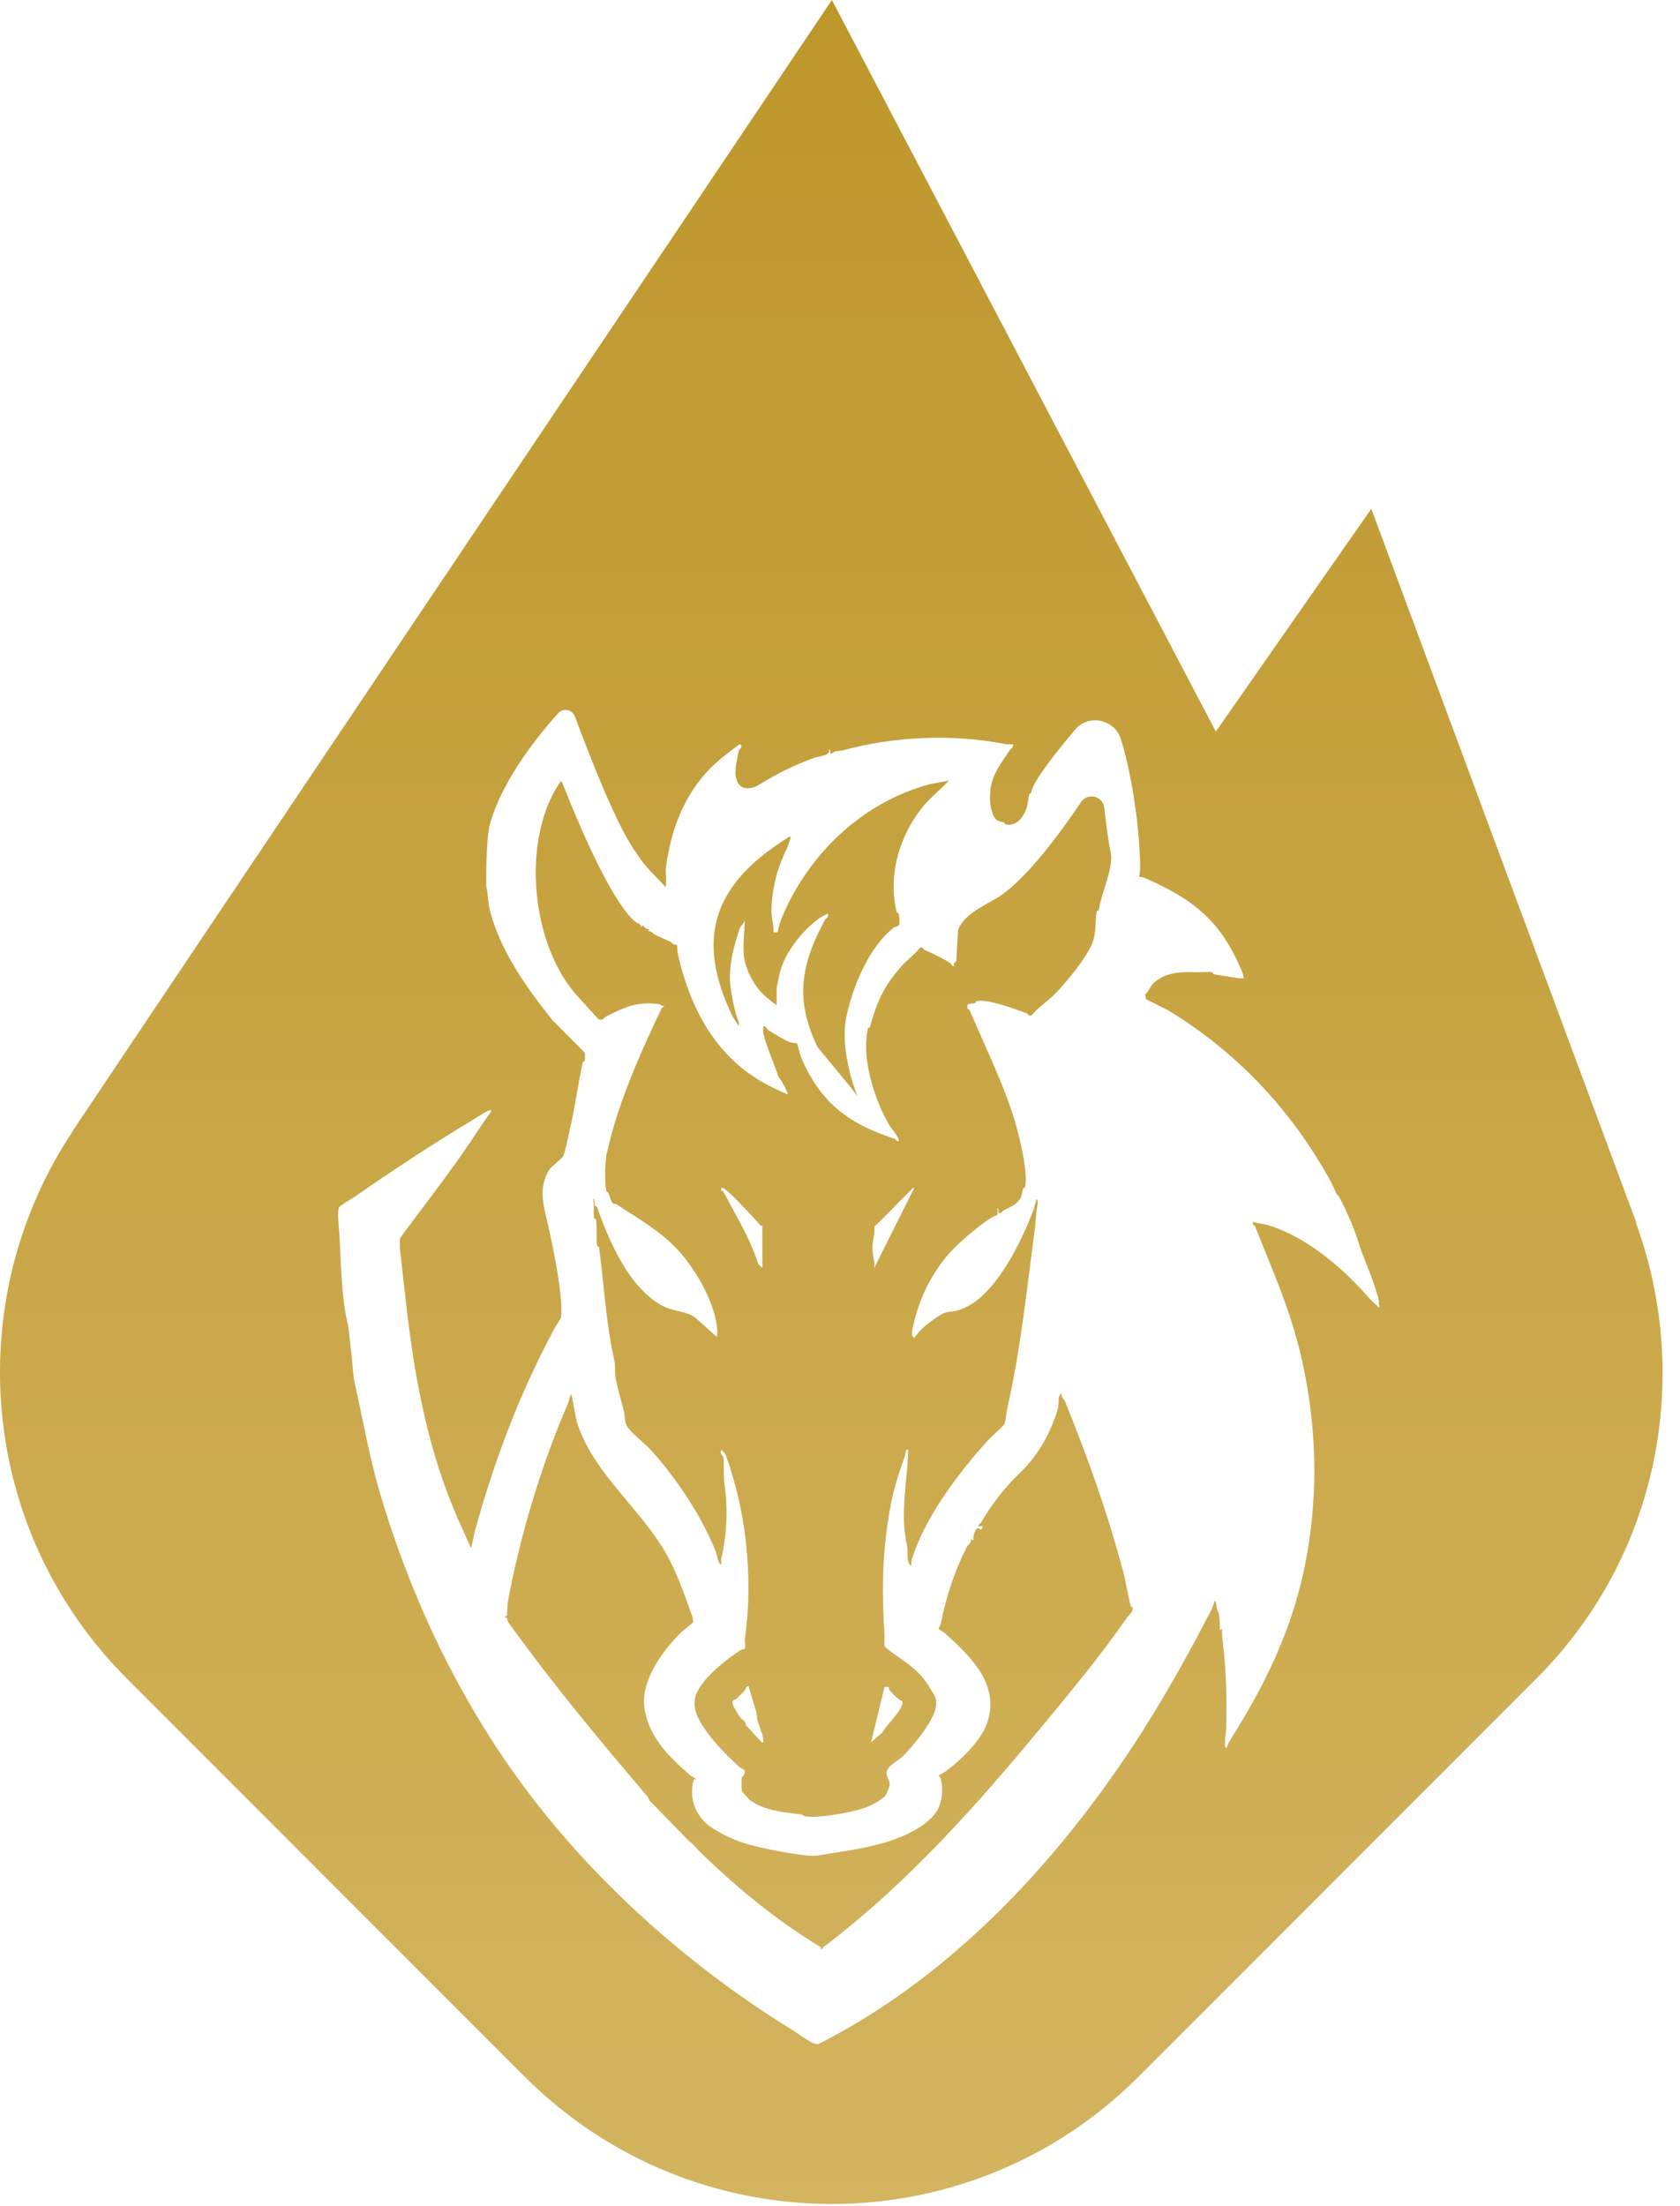 <svg xmlns="http://www.w3.org/2000/svg" width="64" height="84" viewBox="0 0 64 84" fill="none"><path fill-rule="evenodd" clip-rule="evenodd" d="M28.142 39.055C28.142 38.992 28.156 38.932 28.129 38.871C27.994 38.562 27.881 37.963 27.831 37.587C27.733 36.834 27.953 36.019 28.184 35.333L28.375 35.069C28.359 35.5 28.3 35.943 28.337 36.378C28.377 36.834 28.649 37.37 28.929 37.703C29.108 37.914 29.364 38.112 29.586 38.275V37.631C29.586 37.599 29.693 37.116 29.715 37.017C29.886 36.293 30.577 35.412 31.205 34.969C31.242 34.941 31.521 34.774 31.54 34.796C31.58 34.93 31.456 34.967 31.426 35.022C30.487 36.774 30.285 38.077 31.145 39.87C31.162 39.905 32.442 41.419 32.667 41.731C32.521 41.403 31.996 39.873 32.24 38.723C32.49 37.555 33.097 36.062 34.052 35.317C34.134 35.252 34.223 35.309 34.258 35.189C34.281 35.114 34.255 34.859 34.234 34.785C34.225 34.753 34.167 34.759 34.159 34.73C33.809 33.284 34.291 31.738 35.214 30.645C35.482 30.326 35.872 30.034 36.152 29.715C35.908 29.783 35.6 29.809 35.362 29.875C32.84 30.567 30.785 32.531 29.783 34.945C29.718 35.101 29.651 35.33 29.622 35.499L29.469 35.502C29.474 35.249 29.392 34.943 29.388 34.698C29.384 34.265 29.479 33.692 29.59 33.297C29.691 32.935 29.857 32.535 30.012 32.226L30.132 31.865C30.074 31.852 30.06 31.867 30.018 31.893C27.258 33.608 26.425 35.655 27.915 38.715L28.139 39.058L28.142 39.055Z" fill="url(#paint0_linear_75_2)"></path><path fill-rule="evenodd" clip-rule="evenodd" d="M43.078 61.154C42.965 60.74 42.91 60.3 42.797 59.877C42.211 57.659 41.456 55.532 40.57 53.354C40.547 53.299 40.417 53.193 40.436 53.05C40.272 53.175 40.353 53.464 40.298 53.647C40.029 54.541 39.565 55.398 38.855 56.082C38.259 56.657 37.797 57.252 37.364 57.983C37.333 58.033 37.257 58.013 37.291 58.133C37.459 58.055 37.479 58.158 37.349 58.25C37.227 58.002 37.024 58.49 37.094 58.642L36.979 58.603C37.027 58.738 36.872 58.815 36.826 58.907C36.362 59.828 36.032 60.825 35.842 61.824C35.827 61.896 35.761 61.943 35.764 62.019C35.766 62.048 35.959 62.154 35.985 62.176C36.98 63.075 38.095 64.125 37.61 65.588C37.38 66.285 36.55 67.077 35.956 67.491C35.93 67.509 35.772 67.586 35.766 67.596C35.755 67.615 35.822 67.66 35.834 67.702C35.933 68.105 35.903 68.544 35.724 68.894C35.484 69.361 34.777 69.757 34.305 69.947C33.466 70.285 32.551 70.432 31.643 70.567C31.258 70.625 31.099 70.693 30.665 70.641C29.965 70.558 28.984 70.371 28.329 70.171C27.936 70.05 27.227 69.717 26.91 69.432C26.449 69.018 26.253 68.39 26.422 67.776C26.431 67.741 26.472 67.747 26.499 67.749C26.538 67.723 26.33 67.623 26.311 67.606C25.48 66.889 24.692 66.127 24.547 64.992C24.417 63.975 25.261 62.822 25.956 62.146C26.013 62.091 26.401 61.801 26.409 61.753C26.41 61.739 26.386 61.586 26.38 61.565C26.074 60.727 25.795 59.859 25.314 59.047C24.309 57.355 22.55 56.024 21.969 54.118L21.771 53.092C21.676 53.193 21.69 53.319 21.65 53.412C20.64 55.715 19.806 58.492 19.35 60.972C19.321 61.127 19.339 61.394 19.308 61.511C19.3 61.544 19.255 61.54 19.229 61.537V61.576C19.352 61.565 19.311 61.693 19.358 61.759C21.006 64.059 22.803 66.219 24.663 68.398C24.708 68.449 24.721 68.536 24.75 68.564C24.893 68.704 26.225 70.079 26.225 70.079C26.414 70.216 26.554 70.404 26.72 70.564C28.097 71.896 29.643 73.163 31.242 74.123C31.276 74.142 31.265 74.201 31.268 74.202C31.352 74.258 31.337 74.142 31.371 74.123C31.55 74.017 31.541 74.006 31.688 73.891C34.626 71.616 37.17 68.775 39.522 65.94C40.691 64.531 41.879 63.106 42.941 61.582C43.003 61.49 43.148 61.397 43.155 61.242C43.156 61.173 43.084 61.194 43.074 61.157L43.078 61.154Z" fill="url(#paint1_linear_75_2)"></path><path fill-rule="evenodd" clip-rule="evenodd" d="M23.086 38.708C23.744 38.368 24.286 38.108 25.111 38.236C25.175 38.246 25.222 38.306 25.288 38.314C25.302 38.375 25.233 38.335 25.211 38.38C24.484 39.898 23.623 41.812 23.22 43.496C23.194 43.606 23.101 43.952 23.096 43.997C23.053 44.353 23.024 45.02 23.101 45.36C23.107 45.39 23.164 45.39 23.175 45.418C23.21 45.506 23.28 45.751 23.344 45.809C23.386 45.846 23.46 45.835 23.499 45.861C24.326 46.41 25.196 46.891 25.874 47.648C26.559 48.413 27.262 49.673 27.324 50.645C27.328 50.721 27.335 50.835 27.303 50.901L26.473 50.157C26.114 49.909 25.697 49.942 25.319 49.758C23.979 49.109 23.202 47.247 22.745 45.967C22.734 45.935 22.684 45.936 22.674 45.906C22.647 45.825 22.668 45.664 22.592 45.624C22.652 45.857 22.6 46.13 22.627 46.35C22.637 46.424 22.703 46.387 22.711 46.463C22.747 46.745 22.71 47.128 22.743 47.407C22.753 47.481 22.819 47.444 22.827 47.519C23.011 48.993 23.095 50.438 23.41 51.829C23.447 51.995 23.413 52.314 23.45 52.48C23.532 52.842 23.66 53.345 23.761 53.707C23.827 53.945 23.761 54.143 23.932 54.37C24.13 54.635 24.565 54.952 24.803 55.218C25.79 56.306 26.768 57.794 27.277 59.104C27.332 59.244 27.324 59.455 27.457 59.58C27.504 59.516 27.459 59.41 27.478 59.334C27.688 58.442 27.744 57.461 27.597 56.511C27.552 56.218 27.597 55.796 27.559 55.493C27.552 55.443 27.407 55.359 27.478 55.203L27.631 55.351C28.416 57.493 28.709 60.031 28.378 62.38C28.362 62.494 28.403 62.679 28.378 62.764C28.369 62.801 28.258 62.798 28.206 62.832C27.747 63.135 27.156 63.594 26.82 64.024C26.551 64.368 26.385 64.668 26.494 65.121C26.66 65.808 27.615 66.789 28.156 67.269C28.282 67.38 28.445 67.327 28.335 67.604C28.32 67.639 28.266 67.623 28.258 67.691C28.247 67.779 28.245 68.114 28.263 68.193C28.267 68.218 28.549 68.528 28.59 68.557C29.11 68.934 29.905 69.016 30.508 69.082C30.564 69.089 30.616 69.148 30.703 69.161C31.224 69.234 32.505 68.999 32.984 68.82C33.189 68.744 33.648 68.507 33.759 68.325C33.779 68.292 33.89 68.002 33.893 67.966C33.907 67.804 33.785 67.689 33.775 67.53C33.756 67.253 34.17 67.072 34.344 66.913C34.743 66.547 35.576 65.53 35.651 64.996C35.698 64.663 35.603 64.562 35.458 64.319C35.014 63.573 34.618 63.381 33.959 62.903C33.92 62.876 33.701 62.697 33.696 62.679C33.685 62.526 33.704 62.371 33.696 62.218C33.606 60.895 33.601 59.616 33.774 58.306C33.922 57.173 34.093 56.458 34.476 55.443C34.505 55.364 34.473 55.172 34.597 55.2C34.581 55.445 34.581 55.718 34.556 55.96C34.489 56.635 34.413 57.295 34.439 57.996C34.45 58.295 34.5 58.608 34.556 58.861C34.605 59.076 34.498 59.487 34.713 59.616C34.708 59.516 34.725 59.419 34.755 59.326C35.225 57.807 36.492 56.102 37.583 54.902C37.794 54.668 38.046 54.465 38.262 54.235C38.325 54.01 38.339 53.768 38.391 53.543C38.885 51.341 39.103 49.175 39.406 46.935C39.456 46.568 39.454 46.263 39.523 45.88C39.53 45.848 39.549 45.659 39.483 45.663L39.378 46.047C38.914 47.284 37.868 49.483 36.52 49.882C36.114 50.003 36.12 49.871 35.722 50.133C35.386 50.355 35.062 50.603 34.829 50.94C34.727 50.906 34.737 50.736 34.753 50.649C34.954 49.581 35.444 48.534 36.172 47.709C36.542 47.291 37.367 46.595 37.827 46.328C38 46.228 38.022 46.358 37.995 46.015C38.077 46.005 38.013 46.152 38.033 46.171C38.119 46.252 38.207 46.097 38.217 46.093C38.364 46.017 38.584 45.927 38.712 45.814C38.94 45.616 38.91 45.517 38.974 45.261C38.982 45.229 39.042 45.233 39.048 45.205C39.19 44.609 38.77 42.992 38.576 42.409C38.136 41.077 37.495 39.763 36.935 38.46C36.924 38.433 36.869 38.433 36.861 38.402C36.797 38.158 36.99 38.238 37.143 38.193C37.175 38.183 37.172 38.125 37.199 38.119C37.623 38.019 38.715 38.436 39.135 38.591C39.174 38.605 39.156 38.7 39.294 38.665C39.552 38.341 39.919 38.127 40.204 37.829C40.636 37.38 41.412 36.452 41.615 35.896C41.788 35.428 41.696 35.083 41.784 34.705C41.792 34.672 41.855 34.693 41.865 34.623C41.941 34.038 42.446 33.018 42.306 32.429C42.237 32.139 42.145 31.413 42.065 30.749C42.01 30.306 41.436 30.168 41.185 30.538C40.403 31.696 39.111 33.453 38.082 34.125C37.608 34.434 36.75 34.779 36.513 35.368C36.476 35.458 36.449 36.531 36.425 36.602C36.415 36.632 36.296 36.657 36.349 36.787C36.251 36.806 36.264 36.71 36.201 36.671C35.895 36.476 35.56 36.315 35.205 36.16C35.168 36.144 35.186 36.049 35.046 36.085C34.833 36.351 34.545 36.558 34.321 36.813C33.654 37.573 33.405 38.156 33.139 39.106C33.13 39.138 33.07 39.132 33.063 39.161C32.898 39.89 33.06 40.758 33.255 41.393C33.416 41.921 33.614 42.382 33.888 42.855C33.927 42.921 34.303 43.374 34.236 43.435C34.163 43.5 34.112 43.367 34.089 43.359C32.381 42.817 31.263 42.011 30.525 40.277C30.491 40.198 30.382 39.744 30.361 39.726C30.346 39.713 30.174 39.712 30.107 39.689C29.928 39.626 29.43 39.333 29.259 39.216C29.213 39.183 29.18 39.08 29.095 39.058C29.068 39.129 29.06 39.274 29.078 39.343C29.208 39.889 29.485 40.47 29.665 41.021C29.738 41.06 30.039 41.643 30.013 41.676C29.498 41.448 29.023 41.222 28.552 40.887C27.04 39.81 26.243 38.145 25.835 36.375C25.806 36.248 25.799 36.103 25.789 35.972C25.647 35.995 25.586 35.882 25.528 35.855C25.338 35.76 25.122 35.682 24.926 35.574C24.871 35.544 24.823 35.442 24.698 35.46L24.737 35.383C24.616 35.391 24.557 35.304 24.483 35.226L24.425 35.304C24.422 35.16 24.286 35.164 24.219 35.109C23.173 34.276 21.639 30.364 21.415 29.786C21.403 29.756 21.362 29.751 21.342 29.778C19.83 31.968 20.218 36.036 22.052 37.988L22.79 38.798C22.974 38.879 22.972 38.766 23.08 38.712L23.086 38.708ZM33.31 46.703C33.769 46.278 34.188 45.809 34.639 45.377C34.671 45.347 34.791 45.195 34.827 45.233L33.303 48.281C33.336 48.032 33.233 47.759 33.233 47.519C33.233 47.263 33.336 46.972 33.31 46.705V46.703ZM33.695 64.23C33.738 64.236 33.816 64.214 33.844 64.236C33.864 64.251 33.862 64.328 33.888 64.357C33.967 64.446 34.128 64.607 34.217 64.684C34.342 64.794 34.465 64.726 34.316 65.021C34.165 65.322 33.791 65.67 33.611 65.963L33.186 66.34L33.695 64.228V64.23ZM29.023 66.341L28.414 65.687C28.414 65.52 28.264 65.486 28.197 65.388C28.143 65.311 27.928 64.968 27.915 64.906C27.865 64.683 27.973 64.75 28.048 64.684C28.142 64.602 28.293 64.449 28.377 64.357C28.417 64.312 28.398 64.215 28.514 64.193L28.802 65.154C28.839 65.269 28.828 65.396 28.858 65.51C28.904 65.684 29.032 65.964 29.069 66.177C29.076 66.217 29.113 66.388 29.021 66.343L29.023 66.341ZM27.604 45.271C27.878 45.458 28.717 46.363 28.968 46.651C28.984 46.669 29.016 46.674 29.042 46.677V48.279L28.889 48.131C28.572 47.146 28.052 46.312 27.557 45.374C27.544 45.348 27.482 45.342 27.478 45.328C27.446 45.205 27.515 45.207 27.605 45.27L27.604 45.271Z" fill="url(#paint2_linear_75_2)"></path><path fill-rule="evenodd" clip-rule="evenodd" d="M62.318 46.551H62.32L62.334 46.545L62.254 46.329C62.194 46.171 62.143 46.015 62.078 45.857L52.24 19.373L46.318 27.854L31.691 0C31.691 0 8.626 34.307 2.772 43.055H2.784C-1.516 49.479 -0.838 58.242 4.835 63.914L19.997 79.076C26.451 85.53 36.914 85.53 43.366 79.076L58.529 63.914C63.227 59.215 64.463 52.406 62.318 46.55V46.551ZM52.224 49.5C51.164 48.272 49.769 47.086 48.283 46.642C48.11 46.59 47.903 46.581 47.727 46.521C47.693 46.642 47.783 46.621 47.812 46.692C48.461 48.331 49.144 49.839 49.561 51.626C49.969 53.373 50.154 55.245 50.033 57.132C49.801 60.777 48.661 63.423 46.791 66.372C46.783 66.385 46.703 66.709 46.672 66.478C46.643 66.246 46.708 66.032 46.712 65.815C46.738 64.747 46.721 63.69 46.596 62.642C46.571 62.429 46.547 62.215 46.553 62.001L46.476 62.078C46.46 61.898 46.474 61.61 46.435 61.441C46.432 61.423 46.381 61.354 46.353 61.204C46.34 61.138 46.337 60.972 46.281 60.944C46.249 61.03 46.197 61.194 46.16 61.267C45.25 63.032 44.239 64.847 43.127 66.528C40.148 71.039 36.132 75.334 31.168 77.831C30.96 77.858 30.504 77.489 30.305 77.367C26.296 74.925 22.505 71.562 19.704 67.681C17.329 64.389 15.582 60.619 14.462 56.809C14.069 55.474 13.826 54.048 13.523 52.705C13.433 52.306 13.423 51.77 13.364 51.346C13.332 51.112 13.291 50.594 13.248 50.413C13.013 49.431 12.99 48.178 12.937 47.12C12.926 46.885 12.829 46.147 12.918 45.968C12.95 45.902 13.373 45.661 13.475 45.59C14.96 44.562 16.545 43.514 18.121 42.574C18.231 42.509 18.526 42.306 18.617 42.287C18.661 42.279 18.659 42.226 18.72 42.313C18.427 42.701 18.171 43.113 17.897 43.514C17.163 44.59 16.379 45.617 15.593 46.663C15.549 46.721 15.242 47.13 15.239 47.159C15.226 47.268 15.23 47.514 15.243 47.627C15.35 48.52 15.44 49.438 15.553 50.328C15.897 53.066 16.467 55.791 17.662 58.311L17.939 58.944C18.015 58.728 18.041 58.479 18.1 58.265C18.854 55.538 19.811 53.013 21.149 50.533C21.18 50.475 21.362 50.209 21.371 50.162C21.412 49.948 21.368 49.462 21.344 49.228C21.255 48.425 21.088 47.621 20.922 46.835C20.753 46.026 20.458 45.336 20.914 44.551C20.996 44.411 21.423 44.112 21.466 43.997C21.552 43.772 21.629 43.342 21.689 43.09C21.901 42.205 22.007 41.319 22.202 40.443C22.209 40.411 22.273 40.433 22.283 40.361C22.291 40.303 22.291 40.119 22.27 40.074L21.044 38.84C20.051 37.6 19.105 36.259 18.688 34.764C18.591 34.416 18.6 34.08 18.527 33.759C18.521 33.729 18.5 31.923 18.678 31.321C19.181 29.619 20.552 27.944 21.259 27.161C21.452 26.945 21.806 27.015 21.906 27.287C22.371 28.549 23.502 31.498 24.251 32.489C24.546 32.977 24.971 33.353 25.352 33.772C25.415 33.527 25.336 33.252 25.37 33.009C25.557 31.664 25.993 30.434 26.9 29.421C27.267 29.012 27.728 28.667 28.168 28.34C28.353 28.393 28.153 28.549 28.15 28.562C28.121 28.659 28.047 29.073 28.032 29.181C27.965 29.675 28.122 30.152 28.706 29.978C28.847 29.936 29.132 29.749 29.271 29.667C29.828 29.342 30.424 29.071 31.033 28.849C31.213 28.783 31.646 28.781 31.588 28.533C31.677 28.522 31.57 28.733 31.685 28.689C31.711 28.68 31.743 28.63 31.804 28.614C31.91 28.585 32.026 28.594 32.107 28.572C34.035 28.04 36.289 27.928 38.333 28.337C38.412 28.353 38.504 28.332 38.586 28.338C38.621 28.48 38.509 28.504 38.468 28.562C38.267 28.857 38.021 29.202 37.879 29.527C37.729 29.872 37.695 30.187 37.723 30.587C37.732 30.733 37.811 31 37.882 31.121C37.977 31.285 38.104 31.265 38.241 31.311C38.272 31.323 38.272 31.379 38.299 31.385C38.657 31.469 38.9 31.218 39.043 30.926C39.169 30.672 39.151 30.492 39.211 30.24C39.219 30.206 39.282 30.229 39.291 30.158C39.341 29.756 40.232 28.648 40.944 27.794C41.462 27.172 42.462 27.374 42.701 28.147C43.074 29.359 43.382 31.16 43.434 32.851C43.438 33.031 43.434 33.204 43.393 33.381C43.461 33.386 43.535 33.395 43.598 33.423C45.485 34.249 46.532 35.073 47.337 37.048C47.36 37.104 47.365 37.188 47.381 37.251C47.233 37.257 47.081 37.236 46.935 37.207C46.712 37.164 46.429 37.136 46.234 37.093C46.203 37.087 46.224 37.022 46.152 37.013C46.007 36.993 45.799 37.019 45.642 37.016C45.06 37.001 44.483 36.993 43.992 37.383C43.831 37.51 43.778 37.731 43.627 37.864L43.662 38.046L44.495 38.465C47.147 40.066 49.264 42.342 50.737 45.062C50.771 45.125 50.898 45.447 50.922 45.464C51.106 45.598 51.678 47.022 51.679 47.083C51.74 47.236 51.784 47.431 51.84 47.579C52.059 48.157 52.343 48.809 52.497 49.399C52.528 49.518 52.538 49.676 52.539 49.798C52.446 49.689 52.32 49.6 52.228 49.492L52.224 49.5Z" fill="url(#paint3_linear_75_2)"></path><defs><linearGradient id="paint0_linear_75_2" x1="31.668" y1="0" x2="31.668" y2="83.917" gradientUnits="userSpaceOnUse"><stop stop-color="#BE972B"></stop><stop offset="1" stop-color="#D3B45F"></stop></linearGradient><linearGradient id="paint1_linear_75_2" x1="31.668" y1="0" x2="31.668" y2="83.917" gradientUnits="userSpaceOnUse"><stop stop-color="#BE972B"></stop><stop offset="1" stop-color="#D3B45F"></stop></linearGradient><linearGradient id="paint2_linear_75_2" x1="31.668" y1="0" x2="31.668" y2="83.917" gradientUnits="userSpaceOnUse"><stop stop-color="#BE972B"></stop><stop offset="1" stop-color="#D3B45F"></stop></linearGradient><linearGradient id="paint3_linear_75_2" x1="31.668" y1="0" x2="31.668" y2="83.917" gradientUnits="userSpaceOnUse"><stop stop-color="#BE972B"></stop><stop offset="1" stop-color="#D3B45F"></stop></linearGradient></defs></svg>